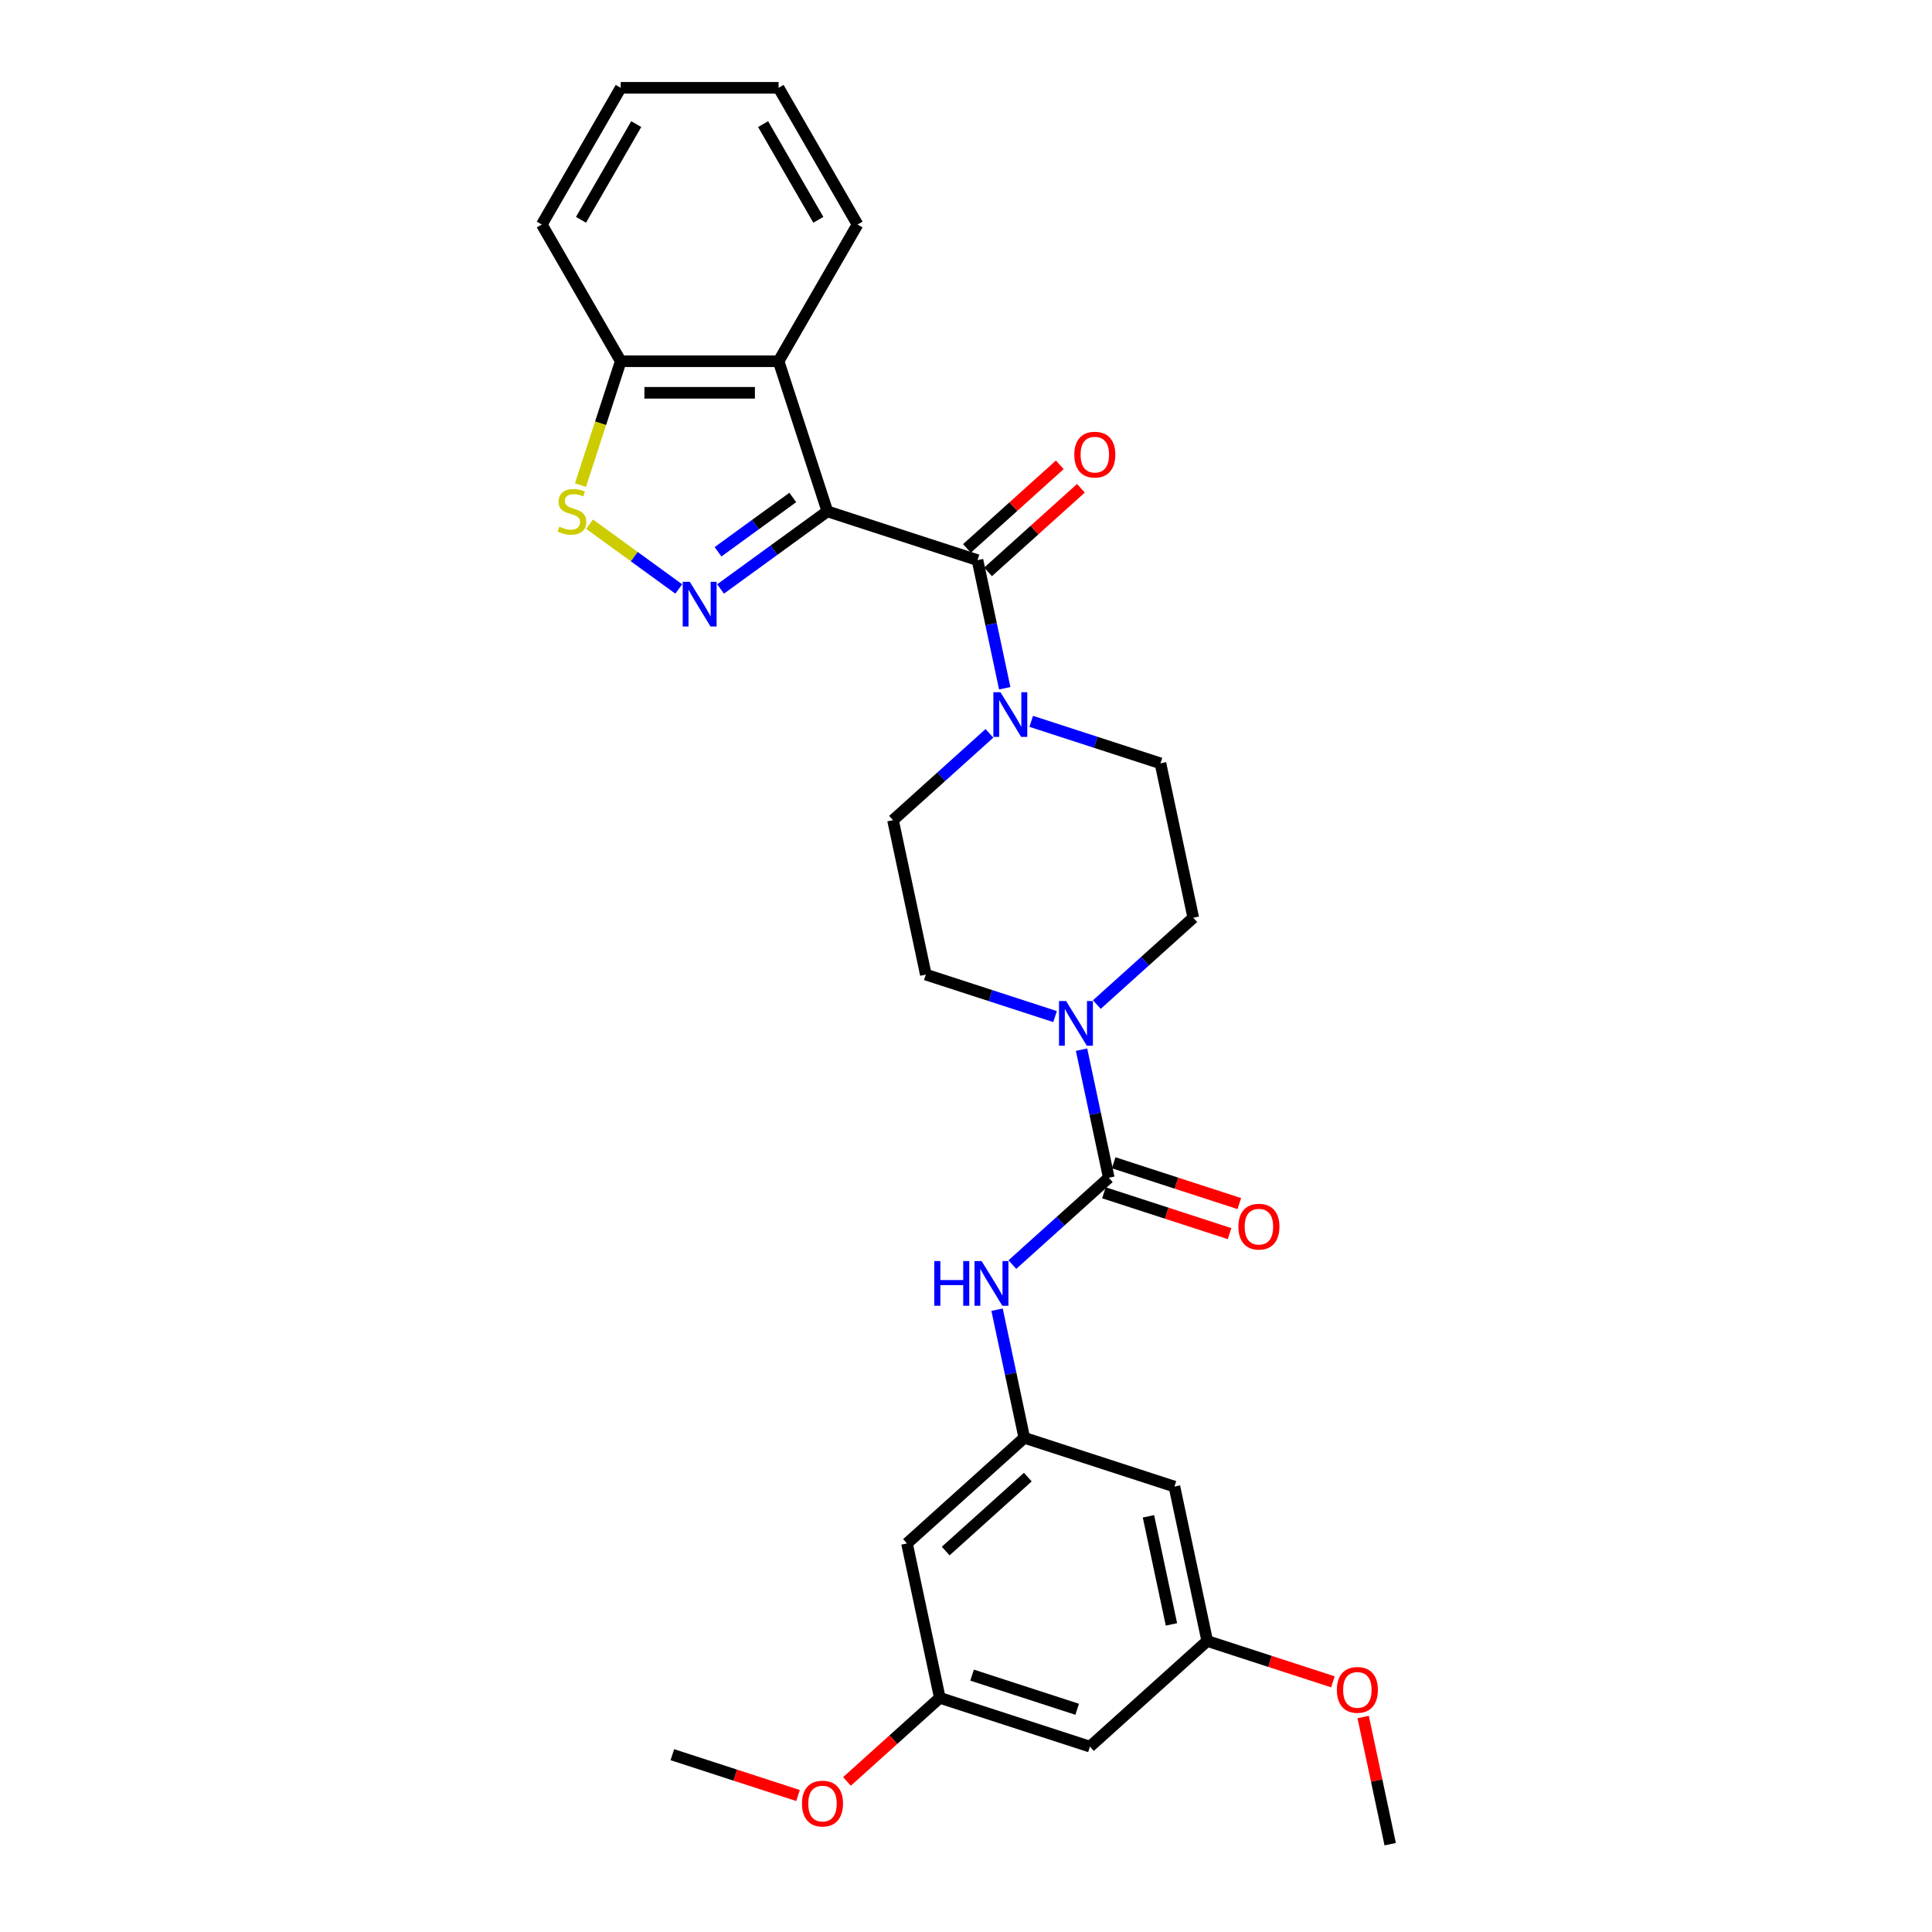 <?xml version='1.0' encoding='iso-8859-1'?>
<svg version='1.1' baseProfile='full'
              xmlns='http://www.w3.org/2000/svg'
                      xmlns:rdkit='http://www.rdkit.org/xml'
                      xmlns:xlink='http://www.w3.org/1999/xlink'
                  xml:space='preserve'
width='1000px' height='1000px' viewBox='0 0 1000 1000'>
<!-- END OF HEADER -->
<rect style='opacity:1.0;fill:#FFFFFF;stroke:none' width='1000' height='1000' x='0' y='0'> </rect>
<path class='bond-0' d='M 428.246,264.681 L 400.604,284.764' style='fill:none;fill-rule:evenodd;stroke:#000000;stroke-width:6px;stroke-linecap:butt;stroke-linejoin:miter;stroke-opacity:1' />
<path class='bond-0' d='M 400.604,284.764 L 372.962,304.847' style='fill:none;fill-rule:evenodd;stroke:#0000FF;stroke-width:6px;stroke-linecap:butt;stroke-linejoin:miter;stroke-opacity:1' />
<path class='bond-0' d='M 410.348,257.486 L 390.999,271.544' style='fill:none;fill-rule:evenodd;stroke:#000000;stroke-width:6px;stroke-linecap:butt;stroke-linejoin:miter;stroke-opacity:1' />
<path class='bond-0' d='M 390.999,271.544 L 371.649,285.602' style='fill:none;fill-rule:evenodd;stroke:#0000FF;stroke-width:6px;stroke-linecap:butt;stroke-linejoin:miter;stroke-opacity:1' />
<path class='bond-1' d='M 428.246,264.681 L 505.953,289.93' style='fill:none;fill-rule:evenodd;stroke:#000000;stroke-width:6px;stroke-linecap:butt;stroke-linejoin:miter;stroke-opacity:1' />
<path class='bond-3' d='M 428.246,264.681 L 402.997,186.974' style='fill:none;fill-rule:evenodd;stroke:#000000;stroke-width:6px;stroke-linecap:butt;stroke-linejoin:miter;stroke-opacity:1' />
<path class='bond-4' d='M 351.326,304.847 L 328.248,288.08' style='fill:none;fill-rule:evenodd;stroke:#0000FF;stroke-width:6px;stroke-linecap:butt;stroke-linejoin:miter;stroke-opacity:1' />
<path class='bond-4' d='M 328.248,288.08 L 305.17,271.313' style='fill:none;fill-rule:evenodd;stroke:#CCCC00;stroke-width:6px;stroke-linecap:butt;stroke-linejoin:miter;stroke-opacity:1' />
<path class='bond-5' d='M 505.953,289.93 L 513,323.084' style='fill:none;fill-rule:evenodd;stroke:#000000;stroke-width:6px;stroke-linecap:butt;stroke-linejoin:miter;stroke-opacity:1' />
<path class='bond-5' d='M 513,323.084 L 520.048,356.239' style='fill:none;fill-rule:evenodd;stroke:#0000FF;stroke-width:6px;stroke-linecap:butt;stroke-linejoin:miter;stroke-opacity:1' />
<path class='bond-10' d='M 511.42,296.002 L 535.448,274.367' style='fill:none;fill-rule:evenodd;stroke:#000000;stroke-width:6px;stroke-linecap:butt;stroke-linejoin:miter;stroke-opacity:1' />
<path class='bond-10' d='M 535.448,274.367 L 559.476,252.733' style='fill:none;fill-rule:evenodd;stroke:#FF0000;stroke-width:6px;stroke-linecap:butt;stroke-linejoin:miter;stroke-opacity:1' />
<path class='bond-10' d='M 500.486,283.858 L 524.514,262.224' style='fill:none;fill-rule:evenodd;stroke:#000000;stroke-width:6px;stroke-linecap:butt;stroke-linejoin:miter;stroke-opacity:1' />
<path class='bond-10' d='M 524.514,262.224 L 548.541,240.589' style='fill:none;fill-rule:evenodd;stroke:#FF0000;stroke-width:6px;stroke-linecap:butt;stroke-linejoin:miter;stroke-opacity:1' />
<path class='bond-2' d='M 573.904,609.613 L 566.857,576.459' style='fill:none;fill-rule:evenodd;stroke:#000000;stroke-width:6px;stroke-linecap:butt;stroke-linejoin:miter;stroke-opacity:1' />
<path class='bond-2' d='M 566.857,576.459 L 559.81,543.305' style='fill:none;fill-rule:evenodd;stroke:#0000FF;stroke-width:6px;stroke-linecap:butt;stroke-linejoin:miter;stroke-opacity:1' />
<path class='bond-7' d='M 573.904,609.613 L 548.953,632.079' style='fill:none;fill-rule:evenodd;stroke:#000000;stroke-width:6px;stroke-linecap:butt;stroke-linejoin:miter;stroke-opacity:1' />
<path class='bond-7' d='M 548.953,632.079 L 524.002,654.545' style='fill:none;fill-rule:evenodd;stroke:#0000FF;stroke-width:6px;stroke-linecap:butt;stroke-linejoin:miter;stroke-opacity:1' />
<path class='bond-11' d='M 571.379,617.384 L 603.901,627.951' style='fill:none;fill-rule:evenodd;stroke:#000000;stroke-width:6px;stroke-linecap:butt;stroke-linejoin:miter;stroke-opacity:1' />
<path class='bond-11' d='M 603.901,627.951 L 636.422,638.518' style='fill:none;fill-rule:evenodd;stroke:#FF0000;stroke-width:6px;stroke-linecap:butt;stroke-linejoin:miter;stroke-opacity:1' />
<path class='bond-11' d='M 576.429,601.843 L 608.95,612.41' style='fill:none;fill-rule:evenodd;stroke:#000000;stroke-width:6px;stroke-linecap:butt;stroke-linejoin:miter;stroke-opacity:1' />
<path class='bond-11' d='M 608.95,612.41 L 641.472,622.976' style='fill:none;fill-rule:evenodd;stroke:#FF0000;stroke-width:6px;stroke-linecap:butt;stroke-linejoin:miter;stroke-opacity:1' />
<path class='bond-9' d='M 402.997,186.974 L 321.291,186.974' style='fill:none;fill-rule:evenodd;stroke:#000000;stroke-width:6px;stroke-linecap:butt;stroke-linejoin:miter;stroke-opacity:1' />
<path class='bond-9' d='M 390.741,203.315 L 333.547,203.315' style='fill:none;fill-rule:evenodd;stroke:#000000;stroke-width:6px;stroke-linecap:butt;stroke-linejoin:miter;stroke-opacity:1' />
<path class='bond-21' d='M 402.997,186.974 L 443.85,116.214' style='fill:none;fill-rule:evenodd;stroke:#000000;stroke-width:6px;stroke-linecap:butt;stroke-linejoin:miter;stroke-opacity:1' />
<path class='bond-29' d='M 300.455,251.102 L 310.873,219.038' style='fill:none;fill-rule:evenodd;stroke:#CCCC00;stroke-width:6px;stroke-linecap:butt;stroke-linejoin:miter;stroke-opacity:1' />
<path class='bond-29' d='M 310.873,219.038 L 321.291,186.974' style='fill:none;fill-rule:evenodd;stroke:#000000;stroke-width:6px;stroke-linecap:butt;stroke-linejoin:miter;stroke-opacity:1' />
<path class='bond-16' d='M 512.123,379.591 L 487.172,402.057' style='fill:none;fill-rule:evenodd;stroke:#0000FF;stroke-width:6px;stroke-linecap:butt;stroke-linejoin:miter;stroke-opacity:1' />
<path class='bond-16' d='M 487.172,402.057 L 462.221,424.523' style='fill:none;fill-rule:evenodd;stroke:#000000;stroke-width:6px;stroke-linecap:butt;stroke-linejoin:miter;stroke-opacity:1' />
<path class='bond-17' d='M 533.759,373.366 L 567.204,384.233' style='fill:none;fill-rule:evenodd;stroke:#0000FF;stroke-width:6px;stroke-linecap:butt;stroke-linejoin:miter;stroke-opacity:1' />
<path class='bond-17' d='M 567.204,384.233 L 600.648,395.1' style='fill:none;fill-rule:evenodd;stroke:#000000;stroke-width:6px;stroke-linecap:butt;stroke-linejoin:miter;stroke-opacity:1' />
<path class='bond-6' d='M 567.734,519.952 L 592.685,497.486' style='fill:none;fill-rule:evenodd;stroke:#0000FF;stroke-width:6px;stroke-linecap:butt;stroke-linejoin:miter;stroke-opacity:1' />
<path class='bond-6' d='M 592.685,497.486 L 617.636,475.02' style='fill:none;fill-rule:evenodd;stroke:#000000;stroke-width:6px;stroke-linecap:butt;stroke-linejoin:miter;stroke-opacity:1' />
<path class='bond-31' d='M 546.098,526.178 L 512.654,515.311' style='fill:none;fill-rule:evenodd;stroke:#0000FF;stroke-width:6px;stroke-linecap:butt;stroke-linejoin:miter;stroke-opacity:1' />
<path class='bond-31' d='M 512.654,515.311 L 479.209,504.444' style='fill:none;fill-rule:evenodd;stroke:#000000;stroke-width:6px;stroke-linecap:butt;stroke-linejoin:miter;stroke-opacity:1' />
<path class='bond-8' d='M 516.078,677.898 L 523.125,711.052' style='fill:none;fill-rule:evenodd;stroke:#0000FF;stroke-width:6px;stroke-linecap:butt;stroke-linejoin:miter;stroke-opacity:1' />
<path class='bond-8' d='M 523.125,711.052 L 530.172,744.206' style='fill:none;fill-rule:evenodd;stroke:#000000;stroke-width:6px;stroke-linecap:butt;stroke-linejoin:miter;stroke-opacity:1' />
<path class='bond-12' d='M 530.172,744.206 L 469.452,798.879' style='fill:none;fill-rule:evenodd;stroke:#000000;stroke-width:6px;stroke-linecap:butt;stroke-linejoin:miter;stroke-opacity:1' />
<path class='bond-12' d='M 531.999,764.551 L 489.495,802.822' style='fill:none;fill-rule:evenodd;stroke:#000000;stroke-width:6px;stroke-linecap:butt;stroke-linejoin:miter;stroke-opacity:1' />
<path class='bond-13' d='M 530.172,744.206 L 607.879,769.455' style='fill:none;fill-rule:evenodd;stroke:#000000;stroke-width:6px;stroke-linecap:butt;stroke-linejoin:miter;stroke-opacity:1' />
<path class='bond-24' d='M 321.291,186.974 L 280.438,116.214' style='fill:none;fill-rule:evenodd;stroke:#000000;stroke-width:6px;stroke-linecap:butt;stroke-linejoin:miter;stroke-opacity:1' />
<path class='bond-18' d='M 469.452,798.879 L 486.44,878.8' style='fill:none;fill-rule:evenodd;stroke:#000000;stroke-width:6px;stroke-linecap:butt;stroke-linejoin:miter;stroke-opacity:1' />
<path class='bond-19' d='M 607.879,769.455 L 624.867,849.376' style='fill:none;fill-rule:evenodd;stroke:#000000;stroke-width:6px;stroke-linecap:butt;stroke-linejoin:miter;stroke-opacity:1' />
<path class='bond-19' d='M 594.443,784.841 L 606.335,840.785' style='fill:none;fill-rule:evenodd;stroke:#000000;stroke-width:6px;stroke-linecap:butt;stroke-linejoin:miter;stroke-opacity:1' />
<path class='bond-14' d='M 479.209,504.444 L 462.221,424.523' style='fill:none;fill-rule:evenodd;stroke:#000000;stroke-width:6px;stroke-linecap:butt;stroke-linejoin:miter;stroke-opacity:1' />
<path class='bond-15' d='M 617.636,475.02 L 600.648,395.1' style='fill:none;fill-rule:evenodd;stroke:#000000;stroke-width:6px;stroke-linecap:butt;stroke-linejoin:miter;stroke-opacity:1' />
<path class='bond-22' d='M 486.44,878.8 L 462.413,900.434' style='fill:none;fill-rule:evenodd;stroke:#000000;stroke-width:6px;stroke-linecap:butt;stroke-linejoin:miter;stroke-opacity:1' />
<path class='bond-22' d='M 462.413,900.434 L 438.385,922.069' style='fill:none;fill-rule:evenodd;stroke:#FF0000;stroke-width:6px;stroke-linecap:butt;stroke-linejoin:miter;stroke-opacity:1' />
<path class='bond-32' d='M 486.44,878.8 L 564.148,904.048' style='fill:none;fill-rule:evenodd;stroke:#000000;stroke-width:6px;stroke-linecap:butt;stroke-linejoin:miter;stroke-opacity:1' />
<path class='bond-32' d='M 503.146,867.045 L 557.541,884.719' style='fill:none;fill-rule:evenodd;stroke:#000000;stroke-width:6px;stroke-linecap:butt;stroke-linejoin:miter;stroke-opacity:1' />
<path class='bond-20' d='M 624.867,849.376 L 564.148,904.048' style='fill:none;fill-rule:evenodd;stroke:#000000;stroke-width:6px;stroke-linecap:butt;stroke-linejoin:miter;stroke-opacity:1' />
<path class='bond-23' d='M 624.867,849.376 L 657.389,859.943' style='fill:none;fill-rule:evenodd;stroke:#000000;stroke-width:6px;stroke-linecap:butt;stroke-linejoin:miter;stroke-opacity:1' />
<path class='bond-23' d='M 657.389,859.943 L 689.91,870.51' style='fill:none;fill-rule:evenodd;stroke:#FF0000;stroke-width:6px;stroke-linecap:butt;stroke-linejoin:miter;stroke-opacity:1' />
<path class='bond-27' d='M 443.85,116.214 L 402.997,45.455' style='fill:none;fill-rule:evenodd;stroke:#000000;stroke-width:6px;stroke-linecap:butt;stroke-linejoin:miter;stroke-opacity:1' />
<path class='bond-27' d='M 423.571,113.771 L 394.973,64.239' style='fill:none;fill-rule:evenodd;stroke:#000000;stroke-width:6px;stroke-linecap:butt;stroke-linejoin:miter;stroke-opacity:1' />
<path class='bond-25' d='M 413.056,929.357 L 380.535,918.79' style='fill:none;fill-rule:evenodd;stroke:#FF0000;stroke-width:6px;stroke-linecap:butt;stroke-linejoin:miter;stroke-opacity:1' />
<path class='bond-25' d='M 380.535,918.79 L 348.013,908.223' style='fill:none;fill-rule:evenodd;stroke:#000000;stroke-width:6px;stroke-linecap:butt;stroke-linejoin:miter;stroke-opacity:1' />
<path class='bond-26' d='M 705.572,888.727 L 712.567,921.636' style='fill:none;fill-rule:evenodd;stroke:#FF0000;stroke-width:6px;stroke-linecap:butt;stroke-linejoin:miter;stroke-opacity:1' />
<path class='bond-26' d='M 712.567,921.636 L 719.562,954.545' style='fill:none;fill-rule:evenodd;stroke:#000000;stroke-width:6px;stroke-linecap:butt;stroke-linejoin:miter;stroke-opacity:1' />
<path class='bond-30' d='M 280.438,116.214 L 321.291,45.455' style='fill:none;fill-rule:evenodd;stroke:#000000;stroke-width:6px;stroke-linecap:butt;stroke-linejoin:miter;stroke-opacity:1' />
<path class='bond-30' d='M 300.718,113.771 L 329.315,64.239' style='fill:none;fill-rule:evenodd;stroke:#000000;stroke-width:6px;stroke-linecap:butt;stroke-linejoin:miter;stroke-opacity:1' />
<path class='bond-28' d='M 402.997,45.455 L 321.291,45.455' style='fill:none;fill-rule:evenodd;stroke:#000000;stroke-width:6px;stroke-linecap:butt;stroke-linejoin:miter;stroke-opacity:1' />
<path  class='atom-1' d='M 357.029 301.138
L 364.612 313.393
Q 365.363 314.603, 366.573 316.792
Q 367.782 318.982, 367.847 319.113
L 367.847 301.138
L 370.919 301.138
L 370.919 324.277
L 367.749 324.277
L 359.611 310.877
Q 358.663 309.308, 357.65 307.511
Q 356.67 305.713, 356.376 305.157
L 356.376 324.277
L 353.369 324.277
L 353.369 301.138
L 357.029 301.138
' fill='#0000FF'/>
<path  class='atom-5' d='M 289.506 272.623
Q 289.767 272.721, 290.846 273.179
Q 291.924 273.636, 293.101 273.931
Q 294.31 274.192, 295.487 274.192
Q 297.676 274.192, 298.951 273.146
Q 300.226 272.068, 300.226 270.205
Q 300.226 268.93, 299.572 268.146
Q 298.951 267.361, 297.971 266.936
Q 296.99 266.512, 295.356 266.021
Q 293.297 265.4, 292.055 264.812
Q 290.846 264.224, 289.963 262.982
Q 289.114 261.74, 289.114 259.648
Q 289.114 256.74, 291.075 254.942
Q 293.068 253.144, 296.99 253.144
Q 299.67 253.144, 302.71 254.419
L 301.958 256.936
Q 299.18 255.792, 297.088 255.792
Q 294.833 255.792, 293.591 256.74
Q 292.349 257.655, 292.382 259.256
Q 292.382 260.498, 293.003 261.25
Q 293.656 262.001, 294.572 262.426
Q 295.519 262.851, 297.088 263.341
Q 299.18 263.995, 300.422 264.649
Q 301.664 265.302, 302.546 266.642
Q 303.461 267.95, 303.461 270.205
Q 303.461 273.408, 301.304 275.14
Q 299.18 276.839, 295.617 276.839
Q 293.558 276.839, 291.99 276.382
Q 290.454 275.957, 288.623 275.205
L 289.506 272.623
' fill='#CCCC00'/>
<path  class='atom-6' d='M 517.826 358.281
L 525.408 370.537
Q 526.16 371.746, 527.369 373.936
Q 528.579 376.126, 528.644 376.257
L 528.644 358.281
L 531.716 358.281
L 531.716 381.42
L 528.546 381.42
L 520.408 368.021
Q 519.46 366.452, 518.447 364.654
Q 517.467 362.857, 517.172 362.301
L 517.172 381.42
L 514.166 381.42
L 514.166 358.281
L 517.826 358.281
' fill='#0000FF'/>
<path  class='atom-7' d='M 551.802 518.123
L 559.384 530.379
Q 560.136 531.588, 561.345 533.778
Q 562.554 535.968, 562.619 536.098
L 562.619 518.123
L 565.692 518.123
L 565.692 541.262
L 562.521 541.262
L 554.383 527.862
Q 553.436 526.294, 552.423 524.496
Q 551.442 522.699, 551.148 522.143
L 551.148 541.262
L 548.141 541.262
L 548.141 518.123
L 551.802 518.123
' fill='#0000FF'/>
<path  class='atom-8' d='M 483.59 652.716
L 486.728 652.716
L 486.728 662.553
L 498.559 662.553
L 498.559 652.716
L 501.697 652.716
L 501.697 675.855
L 498.559 675.855
L 498.559 665.168
L 486.728 665.168
L 486.728 675.855
L 483.59 675.855
L 483.59 652.716
' fill='#0000FF'/>
<path  class='atom-8' d='M 508.07 652.716
L 515.652 664.972
Q 516.404 666.181, 517.613 668.371
Q 518.822 670.561, 518.888 670.691
L 518.888 652.716
L 521.96 652.716
L 521.96 675.855
L 518.789 675.855
L 510.652 662.455
Q 509.704 660.887, 508.691 659.089
Q 507.71 657.292, 507.416 656.736
L 507.416 675.855
L 504.409 675.855
L 504.409 652.716
L 508.07 652.716
' fill='#0000FF'/>
<path  class='atom-11' d='M 556.051 235.323
Q 556.051 229.767, 558.796 226.662
Q 561.542 223.557, 566.673 223.557
Q 571.804 223.557, 574.549 226.662
Q 577.295 229.767, 577.295 235.323
Q 577.295 240.945, 574.517 244.147
Q 571.739 247.318, 566.673 247.318
Q 561.574 247.318, 558.796 244.147
Q 556.051 240.977, 556.051 235.323
M 566.673 244.703
Q 570.203 244.703, 572.098 242.35
Q 574.026 239.964, 574.026 235.323
Q 574.026 230.78, 572.098 228.493
Q 570.203 226.172, 566.673 226.172
Q 563.143 226.172, 561.215 228.46
Q 559.319 230.748, 559.319 235.323
Q 559.319 239.997, 561.215 242.35
Q 563.143 244.703, 566.673 244.703
' fill='#FF0000'/>
<path  class='atom-12' d='M 640.99 634.927
Q 640.99 629.371, 643.735 626.267
Q 646.48 623.162, 651.611 623.162
Q 656.743 623.162, 659.488 626.267
Q 662.233 629.371, 662.233 634.927
Q 662.233 640.549, 659.455 643.752
Q 656.677 646.922, 651.611 646.922
Q 646.513 646.922, 643.735 643.752
Q 640.99 640.582, 640.99 634.927
M 651.611 644.307
Q 655.141 644.307, 657.037 641.954
Q 658.965 639.568, 658.965 634.927
Q 658.965 630.385, 657.037 628.097
Q 655.141 625.776, 651.611 625.776
Q 648.082 625.776, 646.153 628.064
Q 644.258 630.352, 644.258 634.927
Q 644.258 639.601, 646.153 641.954
Q 648.082 644.307, 651.611 644.307
' fill='#FF0000'/>
<path  class='atom-23' d='M 415.099 933.537
Q 415.099 927.981, 417.844 924.876
Q 420.589 921.771, 425.721 921.771
Q 430.852 921.771, 433.597 924.876
Q 436.342 927.981, 436.342 933.537
Q 436.342 939.158, 433.564 942.361
Q 430.786 945.532, 425.721 945.532
Q 420.622 945.532, 417.844 942.361
Q 415.099 939.191, 415.099 933.537
M 425.721 942.917
Q 429.25 942.917, 431.146 940.564
Q 433.074 938.178, 433.074 933.537
Q 433.074 928.994, 431.146 926.706
Q 429.25 924.386, 425.721 924.386
Q 422.191 924.386, 420.263 926.674
Q 418.367 928.962, 418.367 933.537
Q 418.367 938.211, 420.263 940.564
Q 422.191 942.917, 425.721 942.917
' fill='#FF0000'/>
<path  class='atom-24' d='M 691.953 874.69
Q 691.953 869.134, 694.698 866.029
Q 697.443 862.924, 702.575 862.924
Q 707.706 862.924, 710.451 866.029
Q 713.196 869.134, 713.196 874.69
Q 713.196 880.311, 710.418 883.514
Q 707.64 886.684, 702.575 886.684
Q 697.476 886.684, 694.698 883.514
Q 691.953 880.344, 691.953 874.69
M 702.575 884.07
Q 706.104 884.07, 708 881.717
Q 709.928 879.331, 709.928 874.69
Q 709.928 870.147, 708 867.859
Q 706.104 865.539, 702.575 865.539
Q 699.045 865.539, 697.117 867.827
Q 695.221 870.114, 695.221 874.69
Q 695.221 879.364, 697.117 881.717
Q 699.045 884.07, 702.575 884.07
' fill='#FF0000'/>
</svg>
